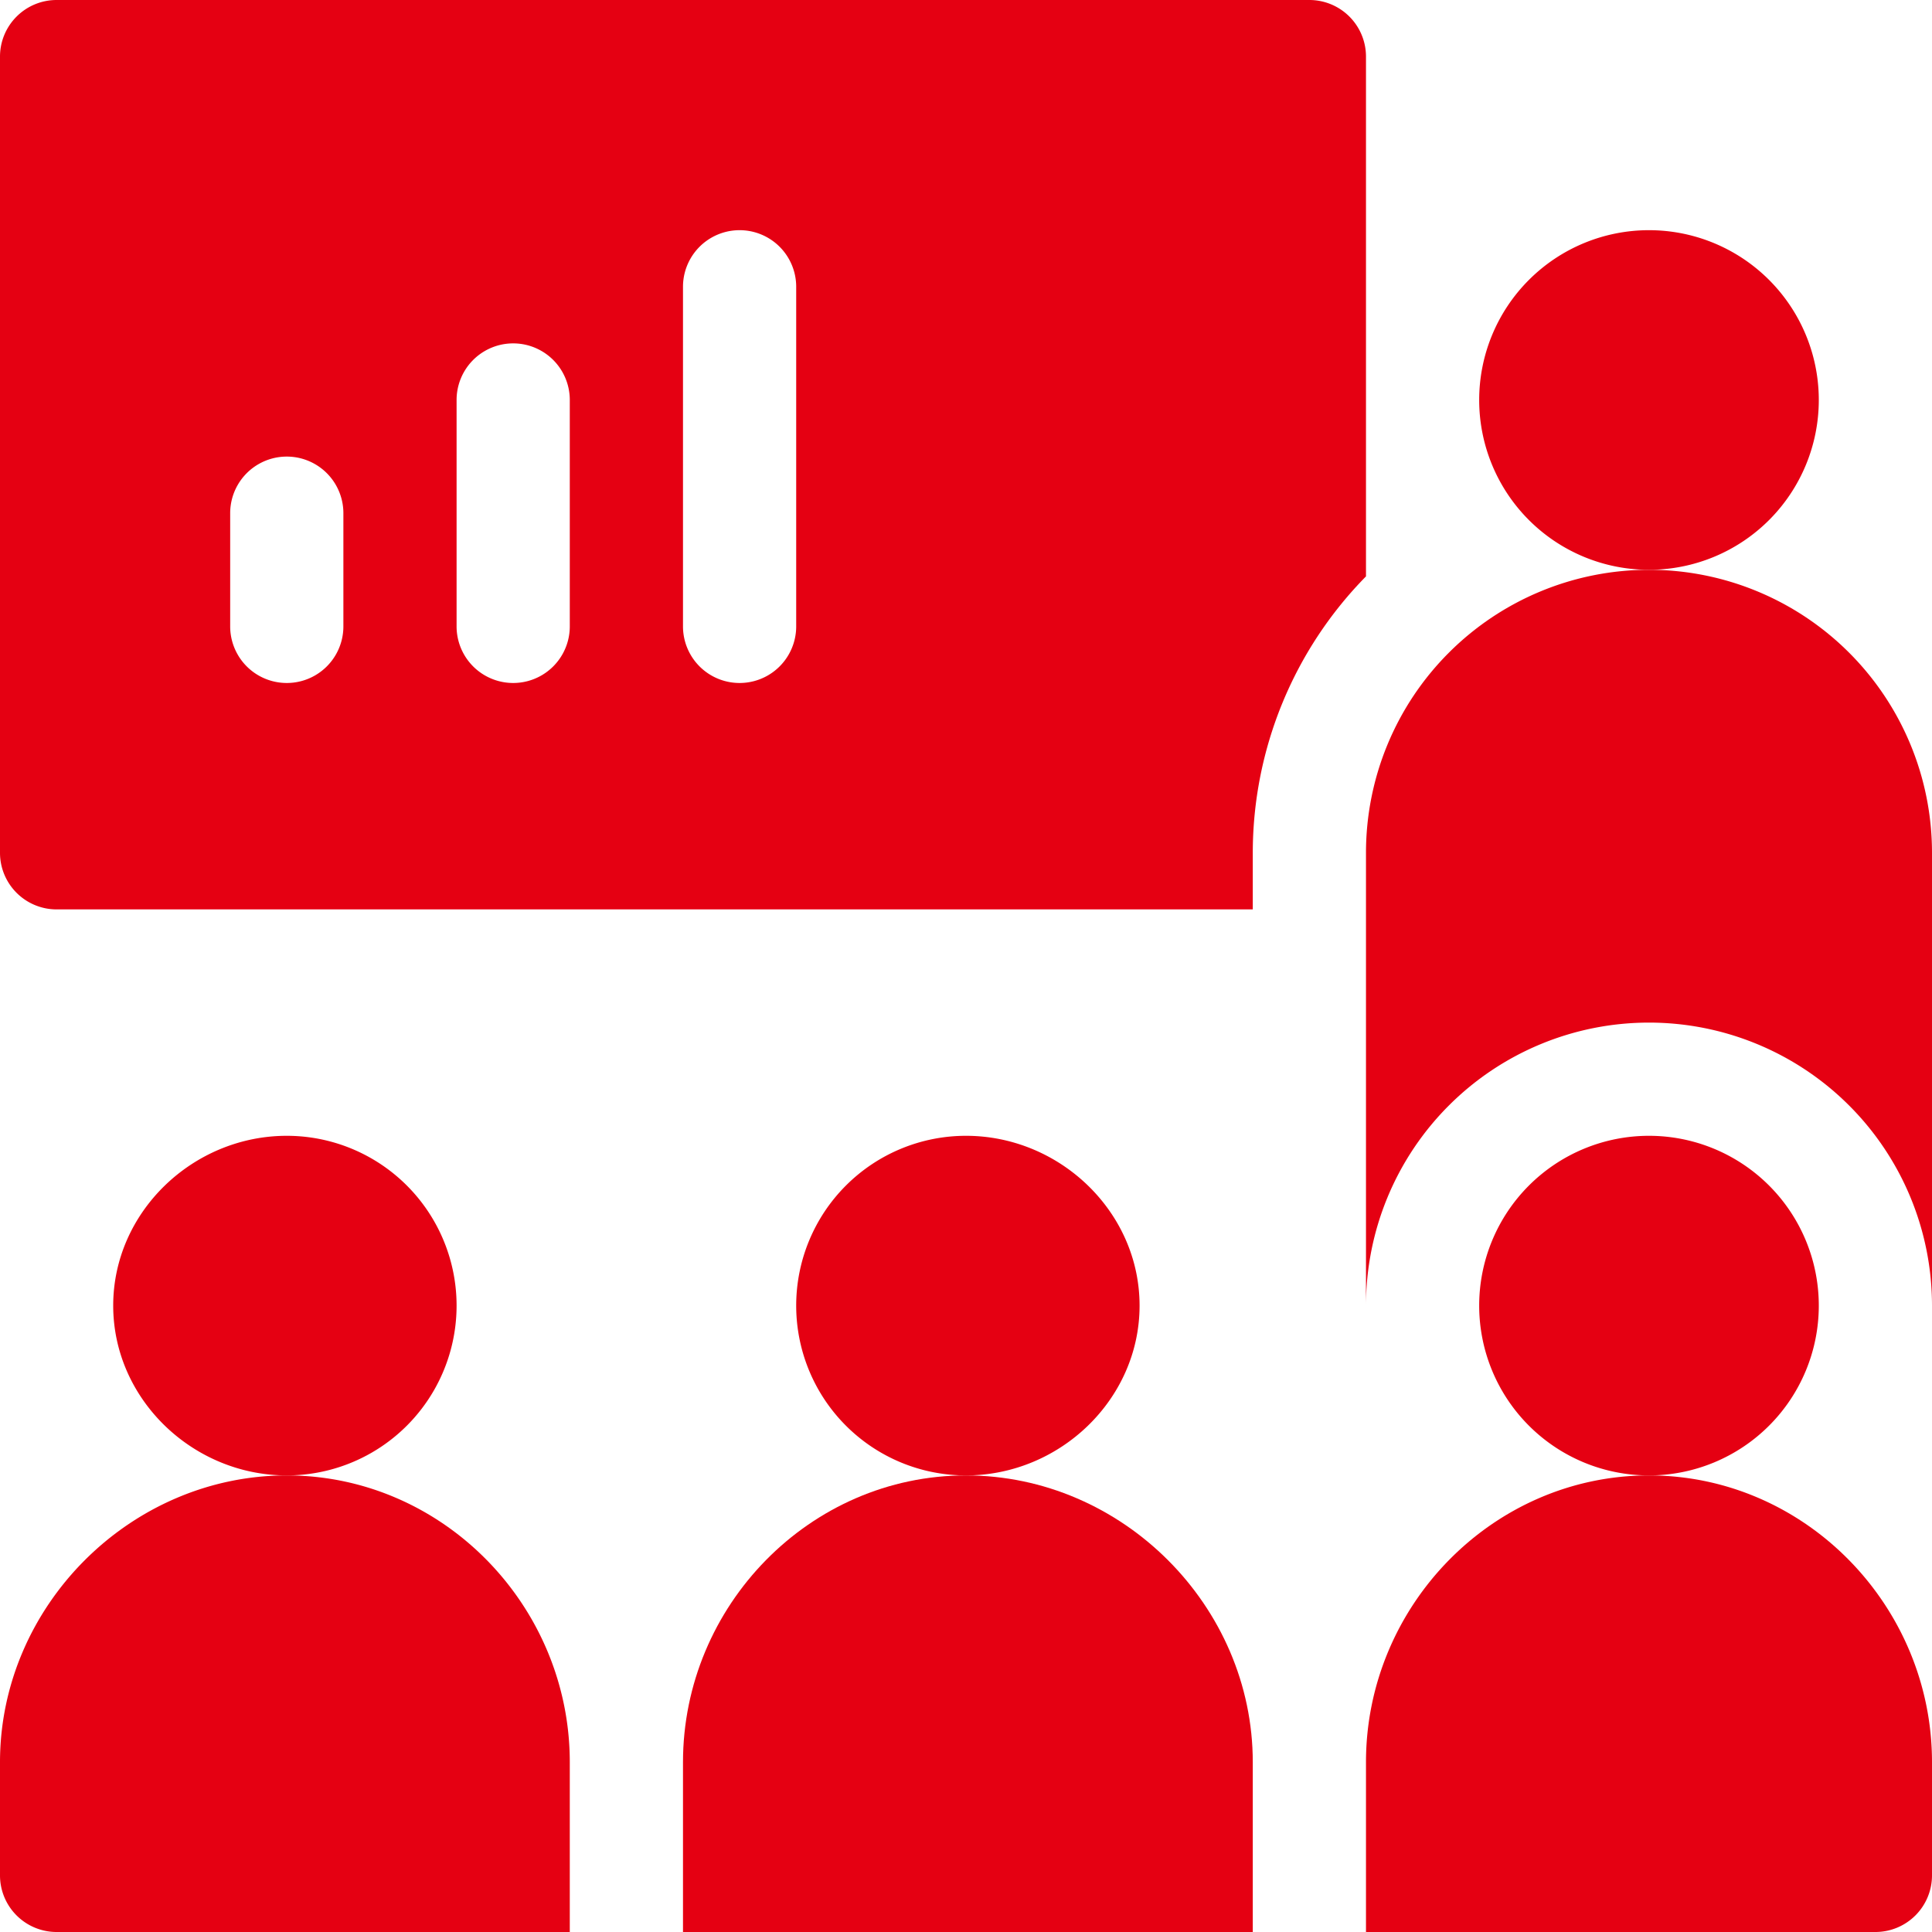 <svg id="圖層_1" data-name="圖層 1" xmlns="http://www.w3.org/2000/svg" viewBox="0 0 512 512"><defs><style>.cls-1{fill:#e50012;}</style></defs><title>icon_plan2</title><path class="cls-1" d="M481,1922.93H617v-45c0-41.42-33.58-76-75-76s-76,34.58-76,76v30A15,15,0,0,0,481,1922.93Z" transform="translate(-466 -1410.93)"/><path class="cls-1" d="M587,1756.93a45,45,0,0,0-45-45c-24.85,0-46,20.15-46,45s21.15,45,46,45A45,45,0,0,0,587,1756.93Z" transform="translate(-466 -1410.93)"/><path class="cls-1" d="M647,1877.93v45H798v-45c0-41.42-34.58-76-76-76S647,1836.51,647,1877.93Z" transform="translate(-466 -1410.93)"/><path class="cls-1" d="M768,1756.93c0-24.85-21.15-45-46-45a45,45,0,0,0,0,90C746.85,1801.93,768,1781.78,768,1756.93Z" transform="translate(-466 -1410.93)"/><path class="cls-1" d="M903,1801.93c-41.42,0-75,34.58-75,76v45H963a15,15,0,0,0,15-15v-30C978,1836.51,944.42,1801.93,903,1801.93Z" transform="translate(-466 -1410.93)"/><path class="cls-1" d="M948,1756.93a45,45,0,1,1-45-45A45,45,0,0,1,948,1756.93Z" transform="translate(-466 -1410.93)"/><path class="cls-1" d="M948,1516.93a45,45,0,1,1-45-45A45,45,0,0,1,948,1516.93Z" transform="translate(-466 -1410.93)"/><path class="cls-1" d="M903,1561.93a75,75,0,0,0-75,75v120a75,75,0,0,1,150,0v-120A75,75,0,0,0,903,1561.93Z" transform="translate(-466 -1410.93)"/><path class="cls-1" d="M481,1651.93H798v-15a104.55,104.55,0,0,1,30-73.25V1425.93a15,15,0,0,0-15-15H481a15,15,0,0,0-15,15v211A15,15,0,0,0,481,1651.93Zm166-165a15,15,0,0,1,30,0v90a15,15,0,1,1-30,0Zm-60,30a15,15,0,0,1,30,0v60a15,15,0,1,1-30,0Zm-60,30a15,15,0,0,1,30,0v30a15,15,0,1,1-30,0Z" transform="translate(-466 -1410.93)"/></svg>